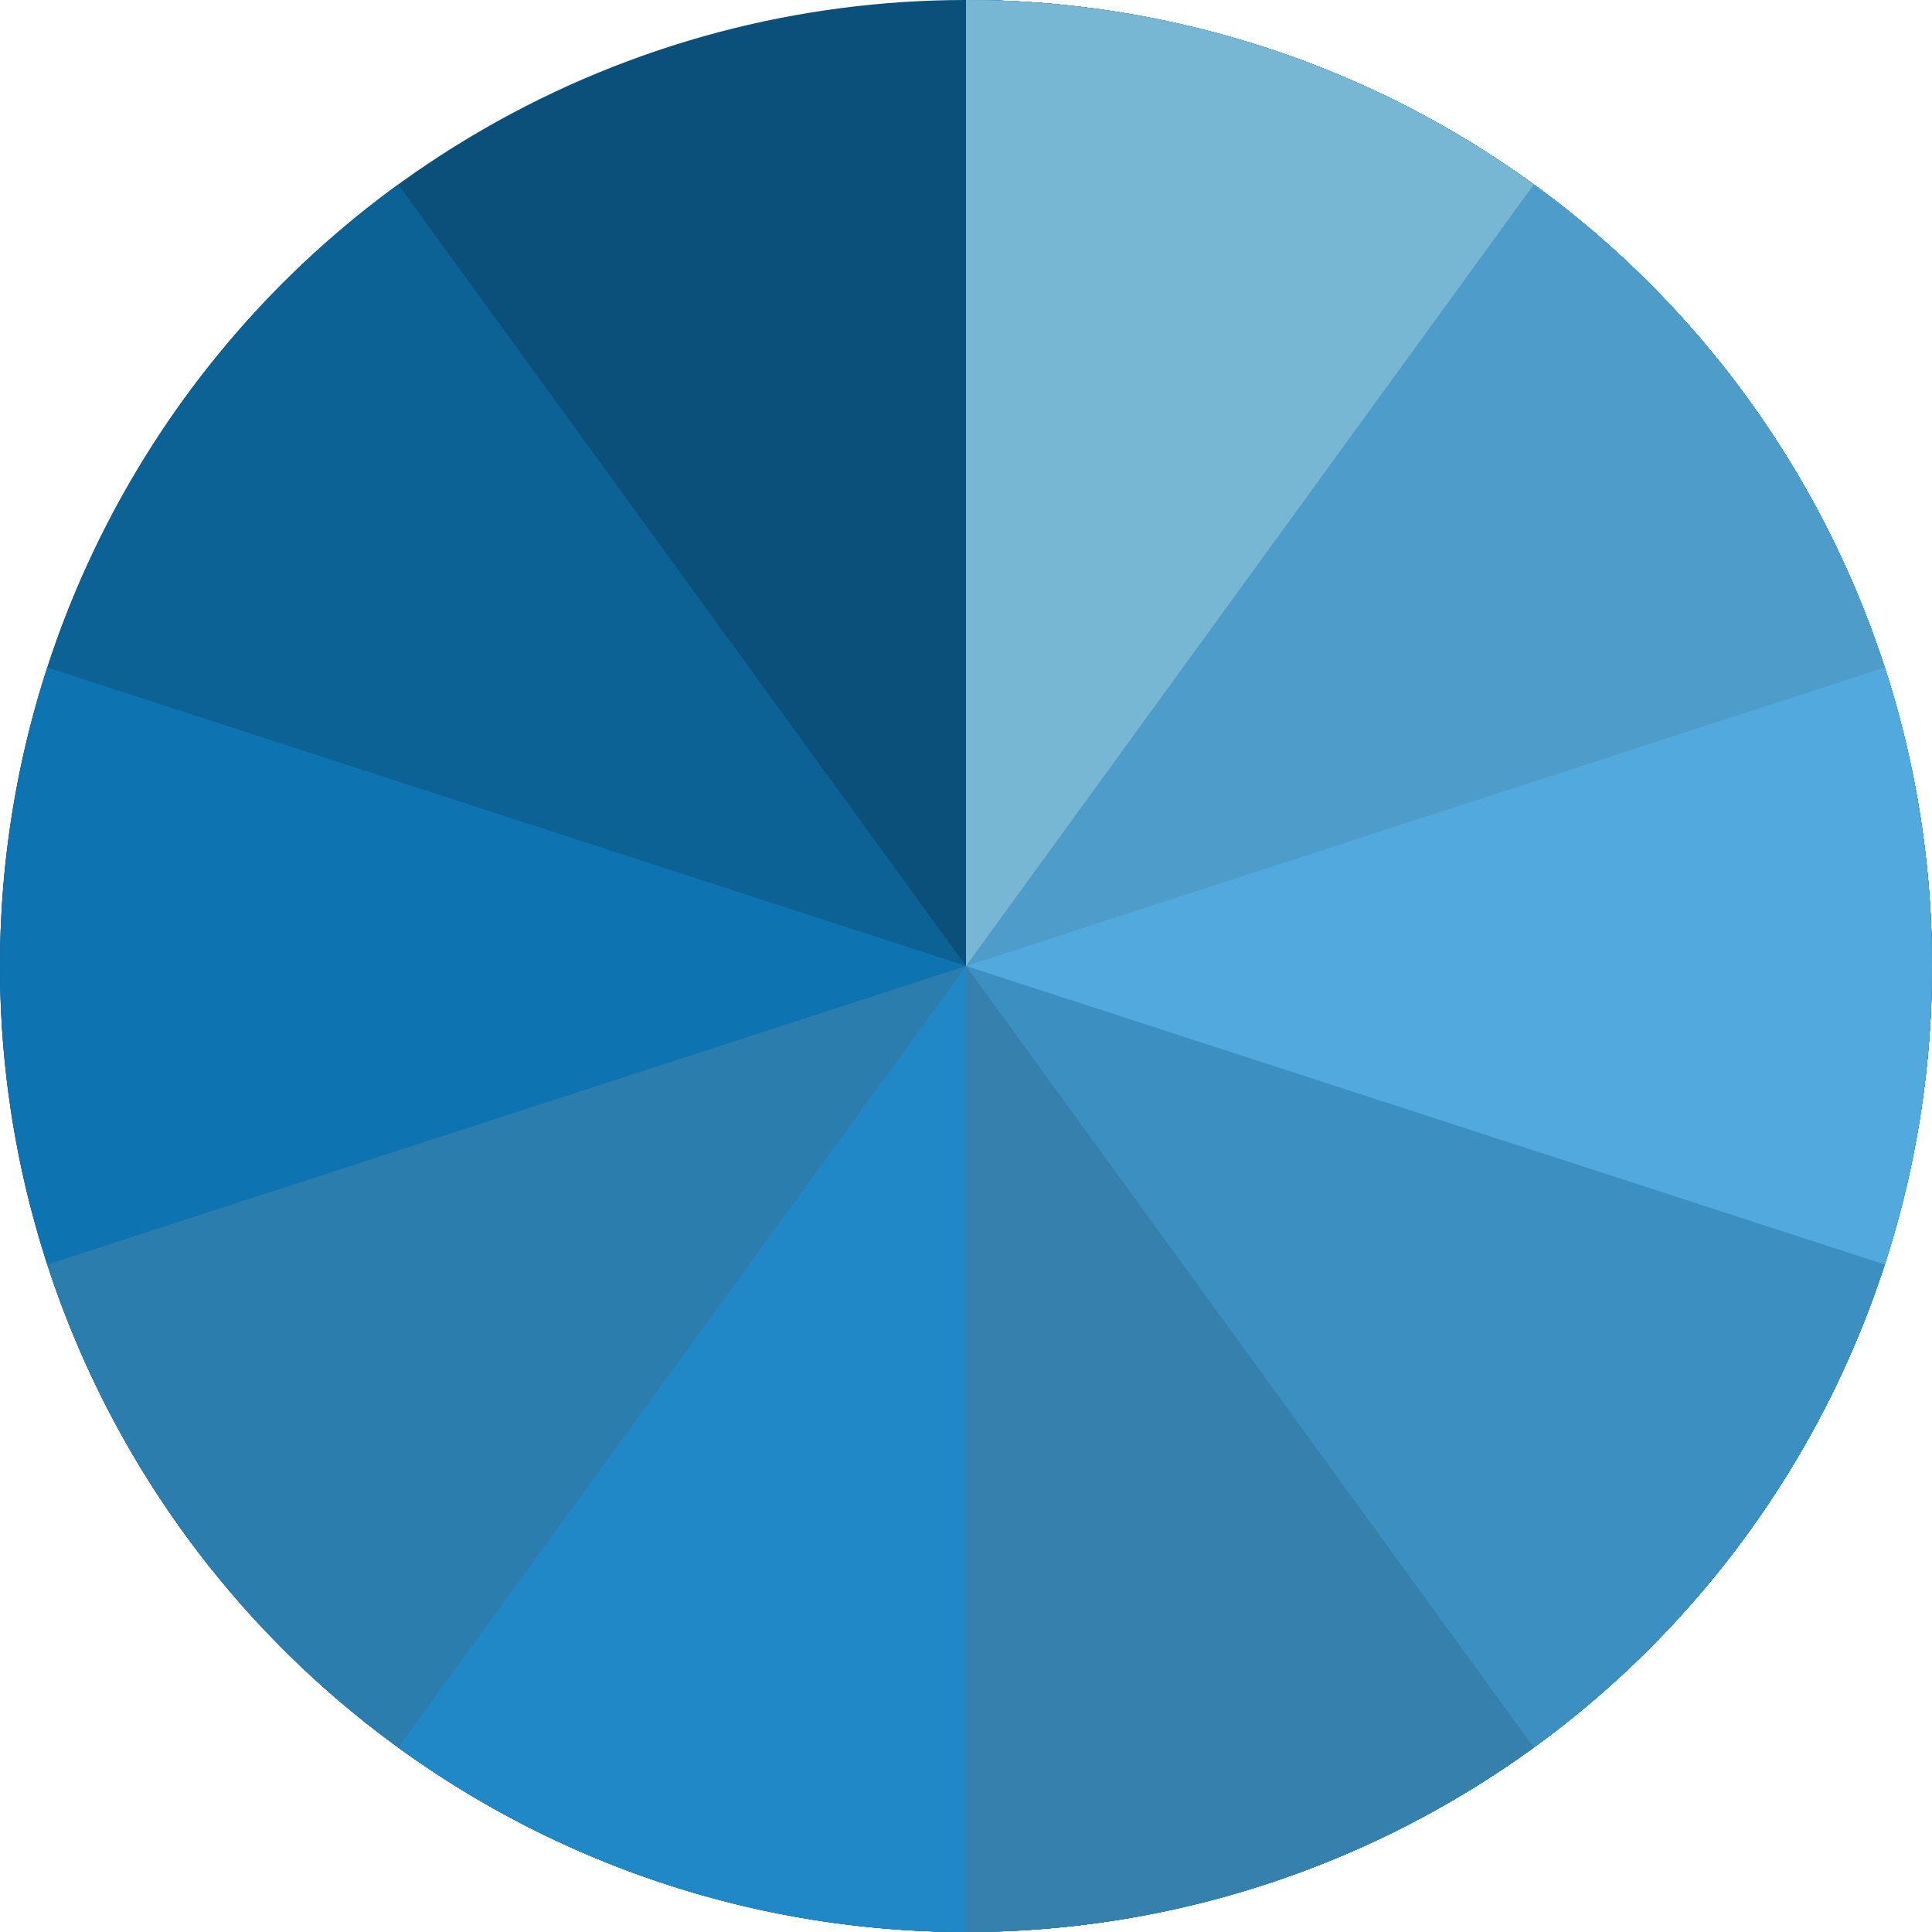 <svg width="60" height="60" viewBox="0 0 60 60" fill="none" xmlns="http://www.w3.org/2000/svg">
<circle cx="30" cy="30" r="30" fill="#0A507A"/>
<path d="M30 0C37.143 8.51805e-08 44.052 2.549 49.483 7.188C54.915 11.827 58.513 18.252 59.631 25.307C60.748 32.362 59.312 39.584 55.579 45.675C51.847 51.765 46.064 56.324 39.27 58.532C32.477 60.739 25.119 60.45 18.52 57.716C11.92 54.983 6.513 49.984 3.27 43.62C0.027 37.255 -0.839 29.942 0.829 22.997C2.496 16.051 6.588 9.928 12.367 5.729L30 30L30 0Z" fill="#0C6295"/>
<path d="M30 0C36.335 7.55486e-08 42.508 2.006 47.634 5.729C52.759 9.453 56.574 14.704 58.532 20.73C60.489 26.755 60.489 33.245 58.532 39.27C56.574 45.296 52.759 50.547 47.634 54.27C42.508 57.994 36.335 60 30 60C23.665 60 17.492 57.994 12.366 54.27C7.241 50.547 3.426 45.296 1.468 39.27C-0.489 33.245 -0.489 26.755 1.468 20.73L30 30L30 0Z" fill="#0E73B1"/>
<path d="M30 0C35.533 6.59764e-08 40.958 1.53 45.675 4.421C50.392 7.312 54.218 11.451 56.73 16.38C59.242 21.31 60.342 26.838 59.907 32.354C59.473 37.869 57.523 43.157 54.27 47.634C51.019 52.11 46.592 55.599 41.48 57.716C36.369 59.834 30.771 60.496 25.307 59.631C19.842 58.765 14.724 56.405 10.517 52.812C6.309 49.219 3.178 44.532 1.468 39.27L30 30L30 0Z" fill="#2A7DAD"/>
<path d="M30 0C34.734 5.64561e-08 39.401 1.12 43.62 3.27C47.838 5.419 51.488 8.536 54.27 12.366C57.053 16.197 58.89 20.631 59.631 25.307C60.371 29.983 59.995 34.768 58.532 39.27C57.069 43.773 54.561 47.865 51.213 51.213C47.865 54.561 43.773 57.069 39.27 58.532C34.768 59.995 29.983 60.371 25.307 59.631C20.631 58.89 16.197 57.053 12.367 54.27L30 30L30 0Z" fill="#2088C6"/>
<path d="M30 0C33.94 4.69799e-08 37.841 0.776 41.48 2.284C45.12 3.791 48.427 6.001 51.213 8.787C53.999 11.573 56.209 14.88 57.716 18.52C59.224 22.159 60 26.06 60 30C60 33.94 59.224 37.841 57.716 41.48C56.209 45.12 53.999 48.428 51.213 51.213C48.427 53.999 45.12 56.209 41.48 57.716C37.841 59.224 33.94 60 30 60L30 30L30 0Z" fill="#3580AC"/>
<path d="M30 0C36.335 7.55486e-08 42.508 2.006 47.634 5.729C52.759 9.453 56.574 14.704 58.532 20.73C60.489 26.755 60.489 33.245 58.532 39.27C56.574 45.296 52.759 50.547 47.634 54.27L30 30L30 0Z" fill="#3B90C1"/>
<path d="M30 0C34.734 5.64561e-08 39.401 1.12 43.62 3.27C47.838 5.419 51.488 8.536 54.27 12.366C57.053 16.197 58.89 20.631 59.631 25.307C60.371 29.983 59.995 34.768 58.532 39.27L30 30L30 0Z" fill="#52A9DD"/>
<path d="M30 0C36.335 7.55486e-08 42.508 2.006 47.634 5.729C52.759 9.453 56.574 14.704 58.532 20.73L30 30L30 0Z" fill="#4E9CC9"/>
<path d="M30 0C36.335 7.55487e-08 42.508 2.006 47.634 5.729L30 30L30 0Z" fill="#77B7D3"/>
</svg>

